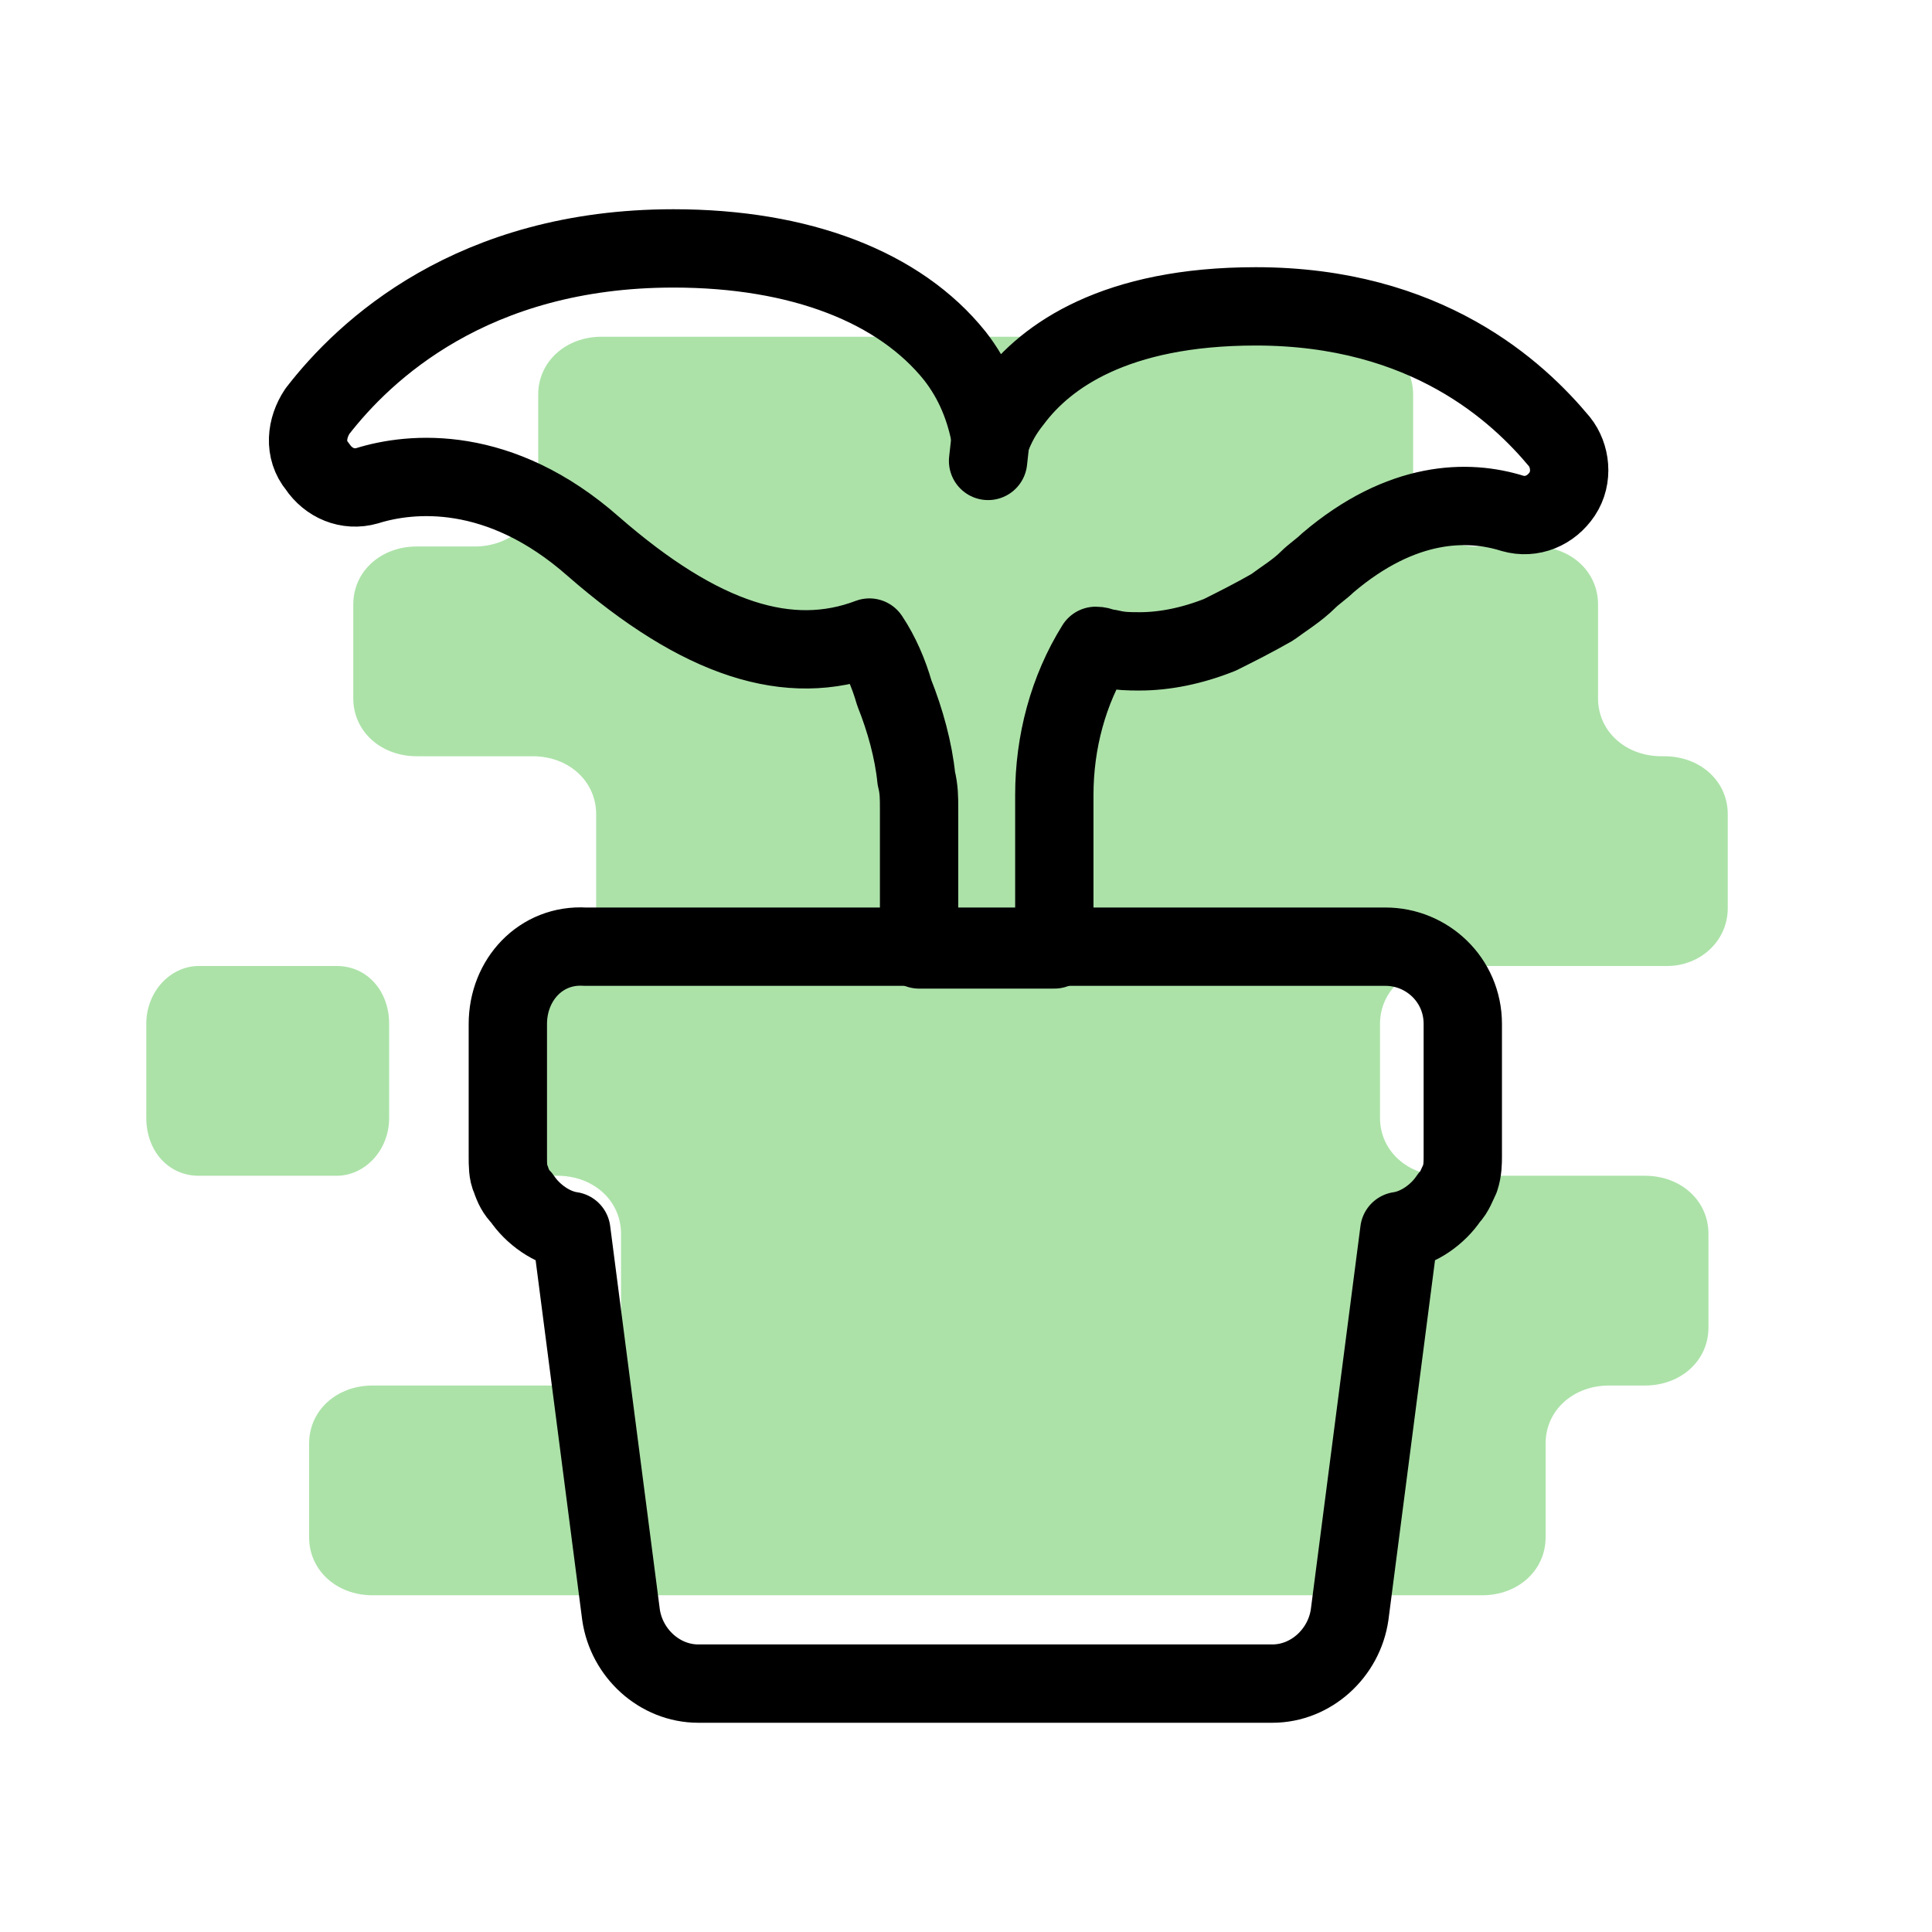<?xml version="1.0" encoding="utf-8"?>
<!-- Generator: Adobe Illustrator 24.3.0, SVG Export Plug-In . SVG Version: 6.00 Build 0)  -->
<svg version="1.1" id="Lager_1" xmlns="http://www.w3.org/2000/svg" xmlns:xlink="http://www.w3.org/1999/xlink" x="0px" y="0px"
	 viewBox="0 0 70 70" style="enable-background:new 0 0 70 70;" xml:space="preserve">
<style type="text/css">
	.st0{display:none;}
	.st1{display:inline;fill:#E01D27;}
	.st2{fill:#ACE2A8;}
	.st3{fill:none;stroke:#000000;stroke-width:2.838;stroke-linecap:round;stroke-linejoin:round;stroke-miterlimit:10;}
</style>
<g id="Lager_2_1_" class="st0">
	<rect class="st1" width="70" height="70"/>
</g>
<g>
	<g>
		<path class="st2" d="M12.2,35h-5c-1,0-1.9,0.9-1.9,2.1v3.4c0,1.2,0.8,2.1,1.9,2.1h5c1,0,1.9-0.9,1.9-2.1v-3.4
			C14.1,35.9,13.3,35,12.2,35z"/>
		<path class="st2" d="M62.6,32.9v-3.4c0-1.2-1-2.1-2.3-2.1h-0.1c-1.3,0-2.3-0.9-2.3-2.1v-3.4c0-1.2-1-2.1-2.3-2.1h-2.1
			c-1.3,0-2.3-0.9-2.3-2.1v-3.4c0-1.2-1-2.1-2.3-2.1H21.8c-1.3,0-2.3,0.9-2.3,2.1v3.4c0,1.2-1,2.1-2.3,2.1h-2.1
			c-1.3,0-2.3,0.9-2.3,2.1v3.4c0,1.2,1,2.1,2.3,2.1h4.2c1.3,0,2.3,0.9,2.3,2.1v3.4c0,1.2-1,2.1-2.3,2.1h0C18,35,17,35.9,17,37.1v3.4
			c0,1.2,1,2.1,2.3,2.1h0.9c1.3,0,2.3,0.9,2.3,2.1v3.4c0,1.2-1,2.1-2.3,2.1h-6.7c-1.3,0-2.3,0.9-2.3,2.1v3.4c0,1.2,1,2.1,2.3,2.1
			h40.2c1.3,0,2.3-0.9,2.3-2.1v-3.4c0-1.2,1-2.1,2.3-2.1h1.3c1.3,0,2.3-0.9,2.3-2.1v-3.4c0-1.2-1-2.1-2.3-2.1h-7.3
			c-1.3,0-2.3-0.9-2.3-2.1v-3.4c0-1.2,1-2.1,2.3-2.1h8.1C61.6,35,62.6,34.1,62.6,32.9z"/>
	</g>
	<g>
		<g>
			<path class="st3" d="M18.4,37.1v4.8c0,0.3,0,0.6,0.1,0.8c0.1,0.3,0.2,0.5,0.4,0.7c0.4,0.6,1.1,1.1,1.8,1.2l1.8,13.9
				c0.2,1.4,1.4,2.5,2.8,2.5h20.8c1.4,0,2.6-1.1,2.8-2.5l1.8-13.9c0.7-0.1,1.4-0.6,1.8-1.2c0.2-0.2,0.3-0.5,0.4-0.7
				c0.1-0.3,0.1-0.6,0.1-0.8v-4.8c0-1.6-1.3-2.8-2.8-2.8h-14h-15C19.6,34.2,18.4,35.5,18.4,37.1z"/>
			<path class="st3" d="M38.2,34.2v-1.4v-2.6c0-0.3,0-0.7,0-1c0-0.1,0-0.2,0-0.4c0-1.9,0.5-3.8,1.5-5.4c0.2,0,0.3,0.1,0.5,0.1
				c0.4,0.1,0.7,0.1,1.1,0.1c0.9,0,1.9-0.2,2.9-0.6c0.6-0.3,1.2-0.6,1.9-1c0.4-0.3,0.9-0.6,1.3-1c0.2-0.2,0.5-0.4,0.7-0.6
				c2.7-2.3,5.1-2.3,6.7-1.8c0.7,0.2,1.4-0.1,1.8-0.7c0.4-0.6,0.3-1.4-0.1-1.9c-1.5-1.8-4.8-4.9-11-4.9c-5.1,0-7.6,1.8-8.8,3.4
				c-0.4,0.5-0.6,0.9-0.8,1.4c-0.2-1.1-0.6-2.1-1.3-3C32.6,10.4,29,9,24.4,9c0,0,0,0,0,0c-7.3,0-11.2,3.7-12.9,5.9
				c-0.4,0.6-0.5,1.4,0,2c0.4,0.6,1.1,0.9,1.8,0.7c1.6-0.5,4.8-0.8,8.2,2.2c3.9,3.4,7.1,4.4,10,3.3c0.4,0.6,0.7,1.3,0.9,2
				c0.4,1,0.7,2.1,0.8,3.1c0.1,0.4,0.1,0.7,0.1,1.1c0,0.4,0,0.7,0,1.1v2.6v1.4H38.2z"/>
		</g>
		<line class="st3" x1="35.9" y1="15.8" x2="35.8" y2="16.7"/>
	</g>
</g>
</svg>
